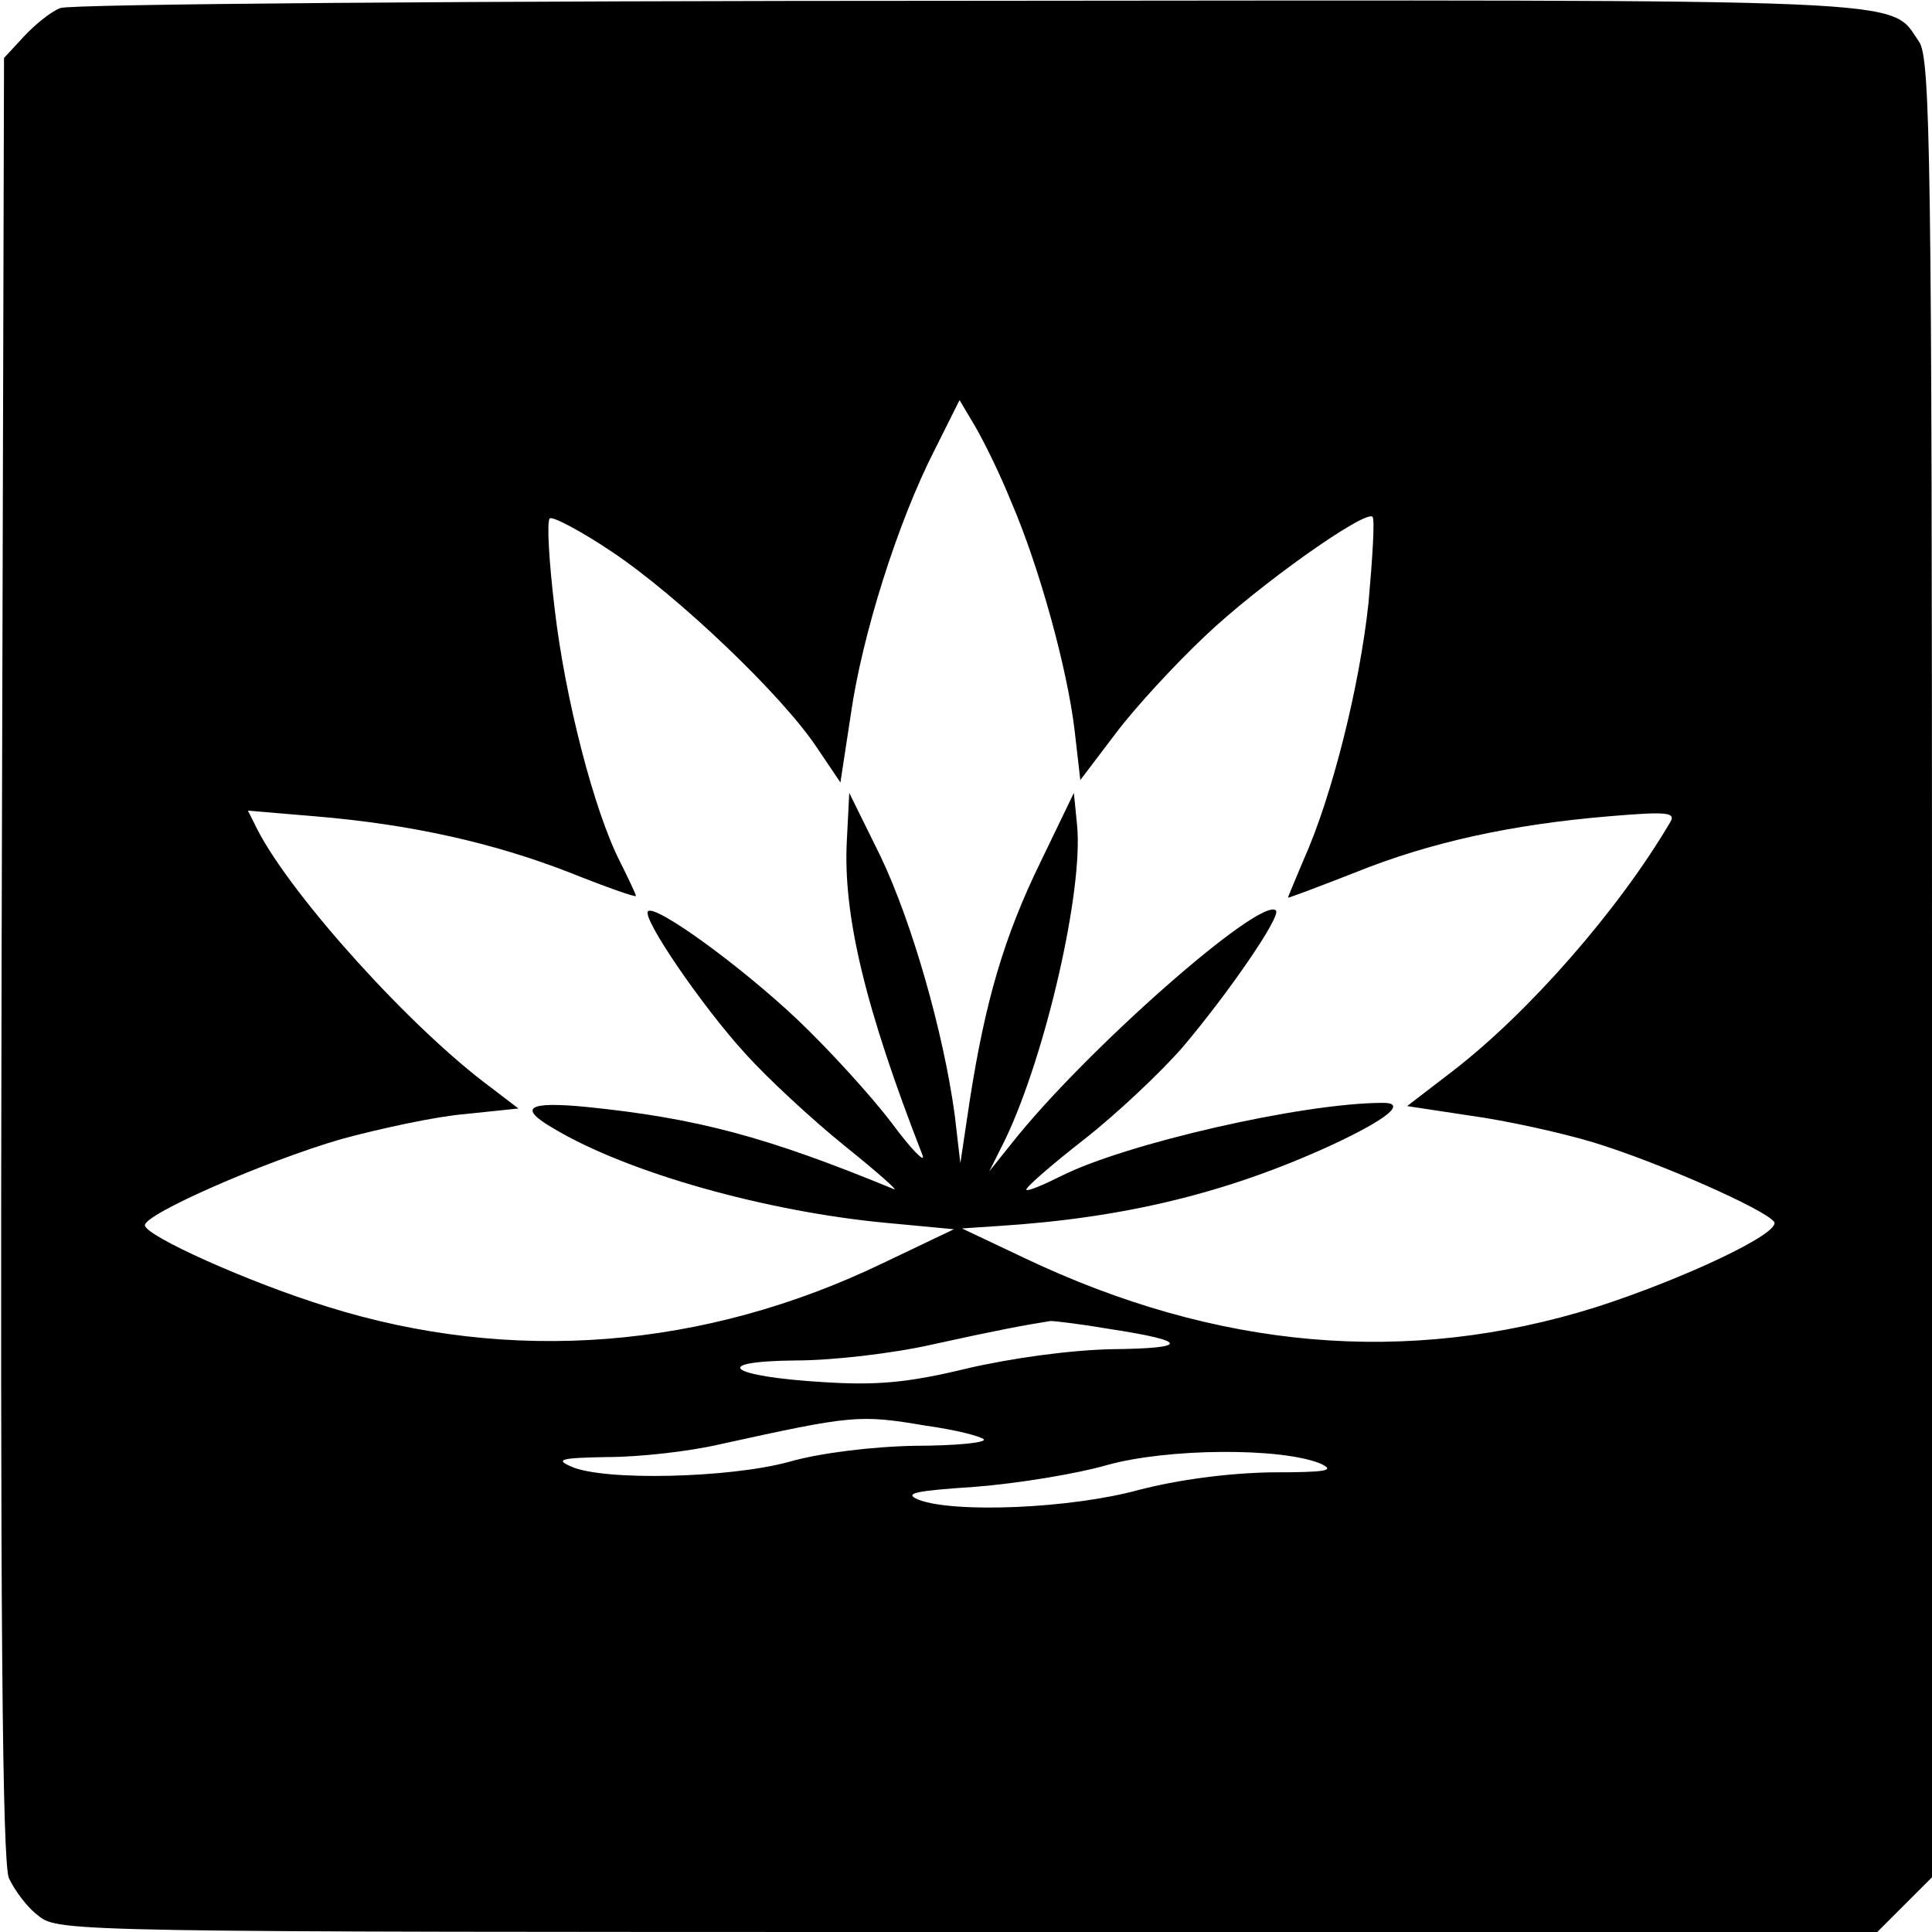 <?xml version="1.0" standalone="no"?>
<!DOCTYPE svg PUBLIC "-//W3C//DTD SVG 20010904//EN"
 "http://www.w3.org/TR/2001/REC-SVG-20010904/DTD/svg10.dtd">
<svg version="1.0" xmlns="http://www.w3.org/2000/svg"
 width="240pt" height="240pt" viewBox="0 0 240 240"
 preserveAspectRatio="xMidYMid meet">
<g transform="translate(0,240) scale(0.1,-0.1)"
fill="#000000" stroke="none">
<path d="M75 2390 c-11 -4 -31 -20 -45 -35 l-25 -27 -3 -1116 c-2 -825 1
-1124 9 -1145 7 -15 23 -37 37 -47 24 -20 46 -20 1154 -20 l1130 0 34 34 34
34 0 1129 c0 1006 -2 1131 -16 1151 -38 55 18 52 -1181 51 -609 0 -1117 -4
-1128 -9z m1181 -613 c35 -81 70 -208 79 -285 l7 -61 44 58 c24 32 74 86 110
120 67 64 200 158 209 149 3 -3 0 -51 -5 -107 -11 -103 -45 -240 -81 -320 -10
-24 -19 -45 -19 -46 0 -1 37 13 83 31 94 38 196 60 316 70 71 6 83 5 76 -7
-64 -109 -176 -237 -271 -310 l-56 -43 79 -12 c44 -6 112 -21 152 -33 82 -25
215 -84 225 -99 8 -14 -113 -71 -222 -106 -233 -73 -470 -53 -711 62 l-76 36
45 3 c157 10 284 41 413 100 71 33 95 53 65 53 -100 0 -321 -51 -400 -91 -22
-11 -41 -19 -43 -17 -2 2 30 30 71 62 41 32 96 84 123 115 56 66 123 163 116
170 -19 18 -238 -175 -328 -289 l-28 -35 20 40 c50 105 97 309 89 390 l-4 40
-41 -85 c-46 -94 -69 -174 -88 -295 l-12 -80 -7 60 c-14 103 -53 239 -92 321
l-39 79 -3 -59 c-5 -93 23 -209 94 -391 4 -11 -14 7 -39 41 -26 34 -78 91
-117 128 -71 67 -176 143 -185 134 -8 -8 67 -118 121 -177 27 -30 83 -82 124
-115 41 -33 68 -57 60 -53 -158 65 -244 88 -382 102 -73 7 -85 -1 -40 -27 92
-55 264 -103 412 -117 l85 -8 -88 -42 c-222 -107 -462 -126 -691 -54 -97 30
-226 88 -226 101 0 14 148 79 244 107 48 13 117 28 153 31 l67 7 -34 26 c-99
73 -247 237 -290 320 l-12 24 83 -7 c120 -10 222 -33 317 -70 45 -18 82 -31
82 -29 0 2 -9 21 -20 43 -32 63 -68 202 -81 314 -7 58 -10 109 -6 112 3 3 38
-15 78 -42 82 -55 211 -178 254 -243 l29 -43 13 85 c14 98 58 238 104 328 l31
62 19 -32 c10 -17 31 -59 45 -94z m123 -1028 c98 -15 99 -24 3 -25 -52 -1
-125 -11 -181 -24 -74 -18 -113 -21 -177 -17 -119 7 -144 26 -35 27 46 0 122
9 170 20 77 17 114 24 146 29 6 0 39 -4 74 -10z m-229 -120 c36 -5 68 -13 72
-17 4 -4 -35 -8 -85 -8 -54 -1 -119 -9 -157 -20 -73 -20 -229 -24 -270 -6 -21
9 -14 11 45 12 39 0 102 7 140 16 164 36 172 37 255 23z m490 -47 c20 -9 8
-11 -61 -11 -54 -1 -115 -9 -165 -22 -84 -23 -229 -29 -273 -12 -19 8 -5 11
70 16 52 4 126 16 164 27 75 21 216 22 265 2z"/>
</g>
</svg>
